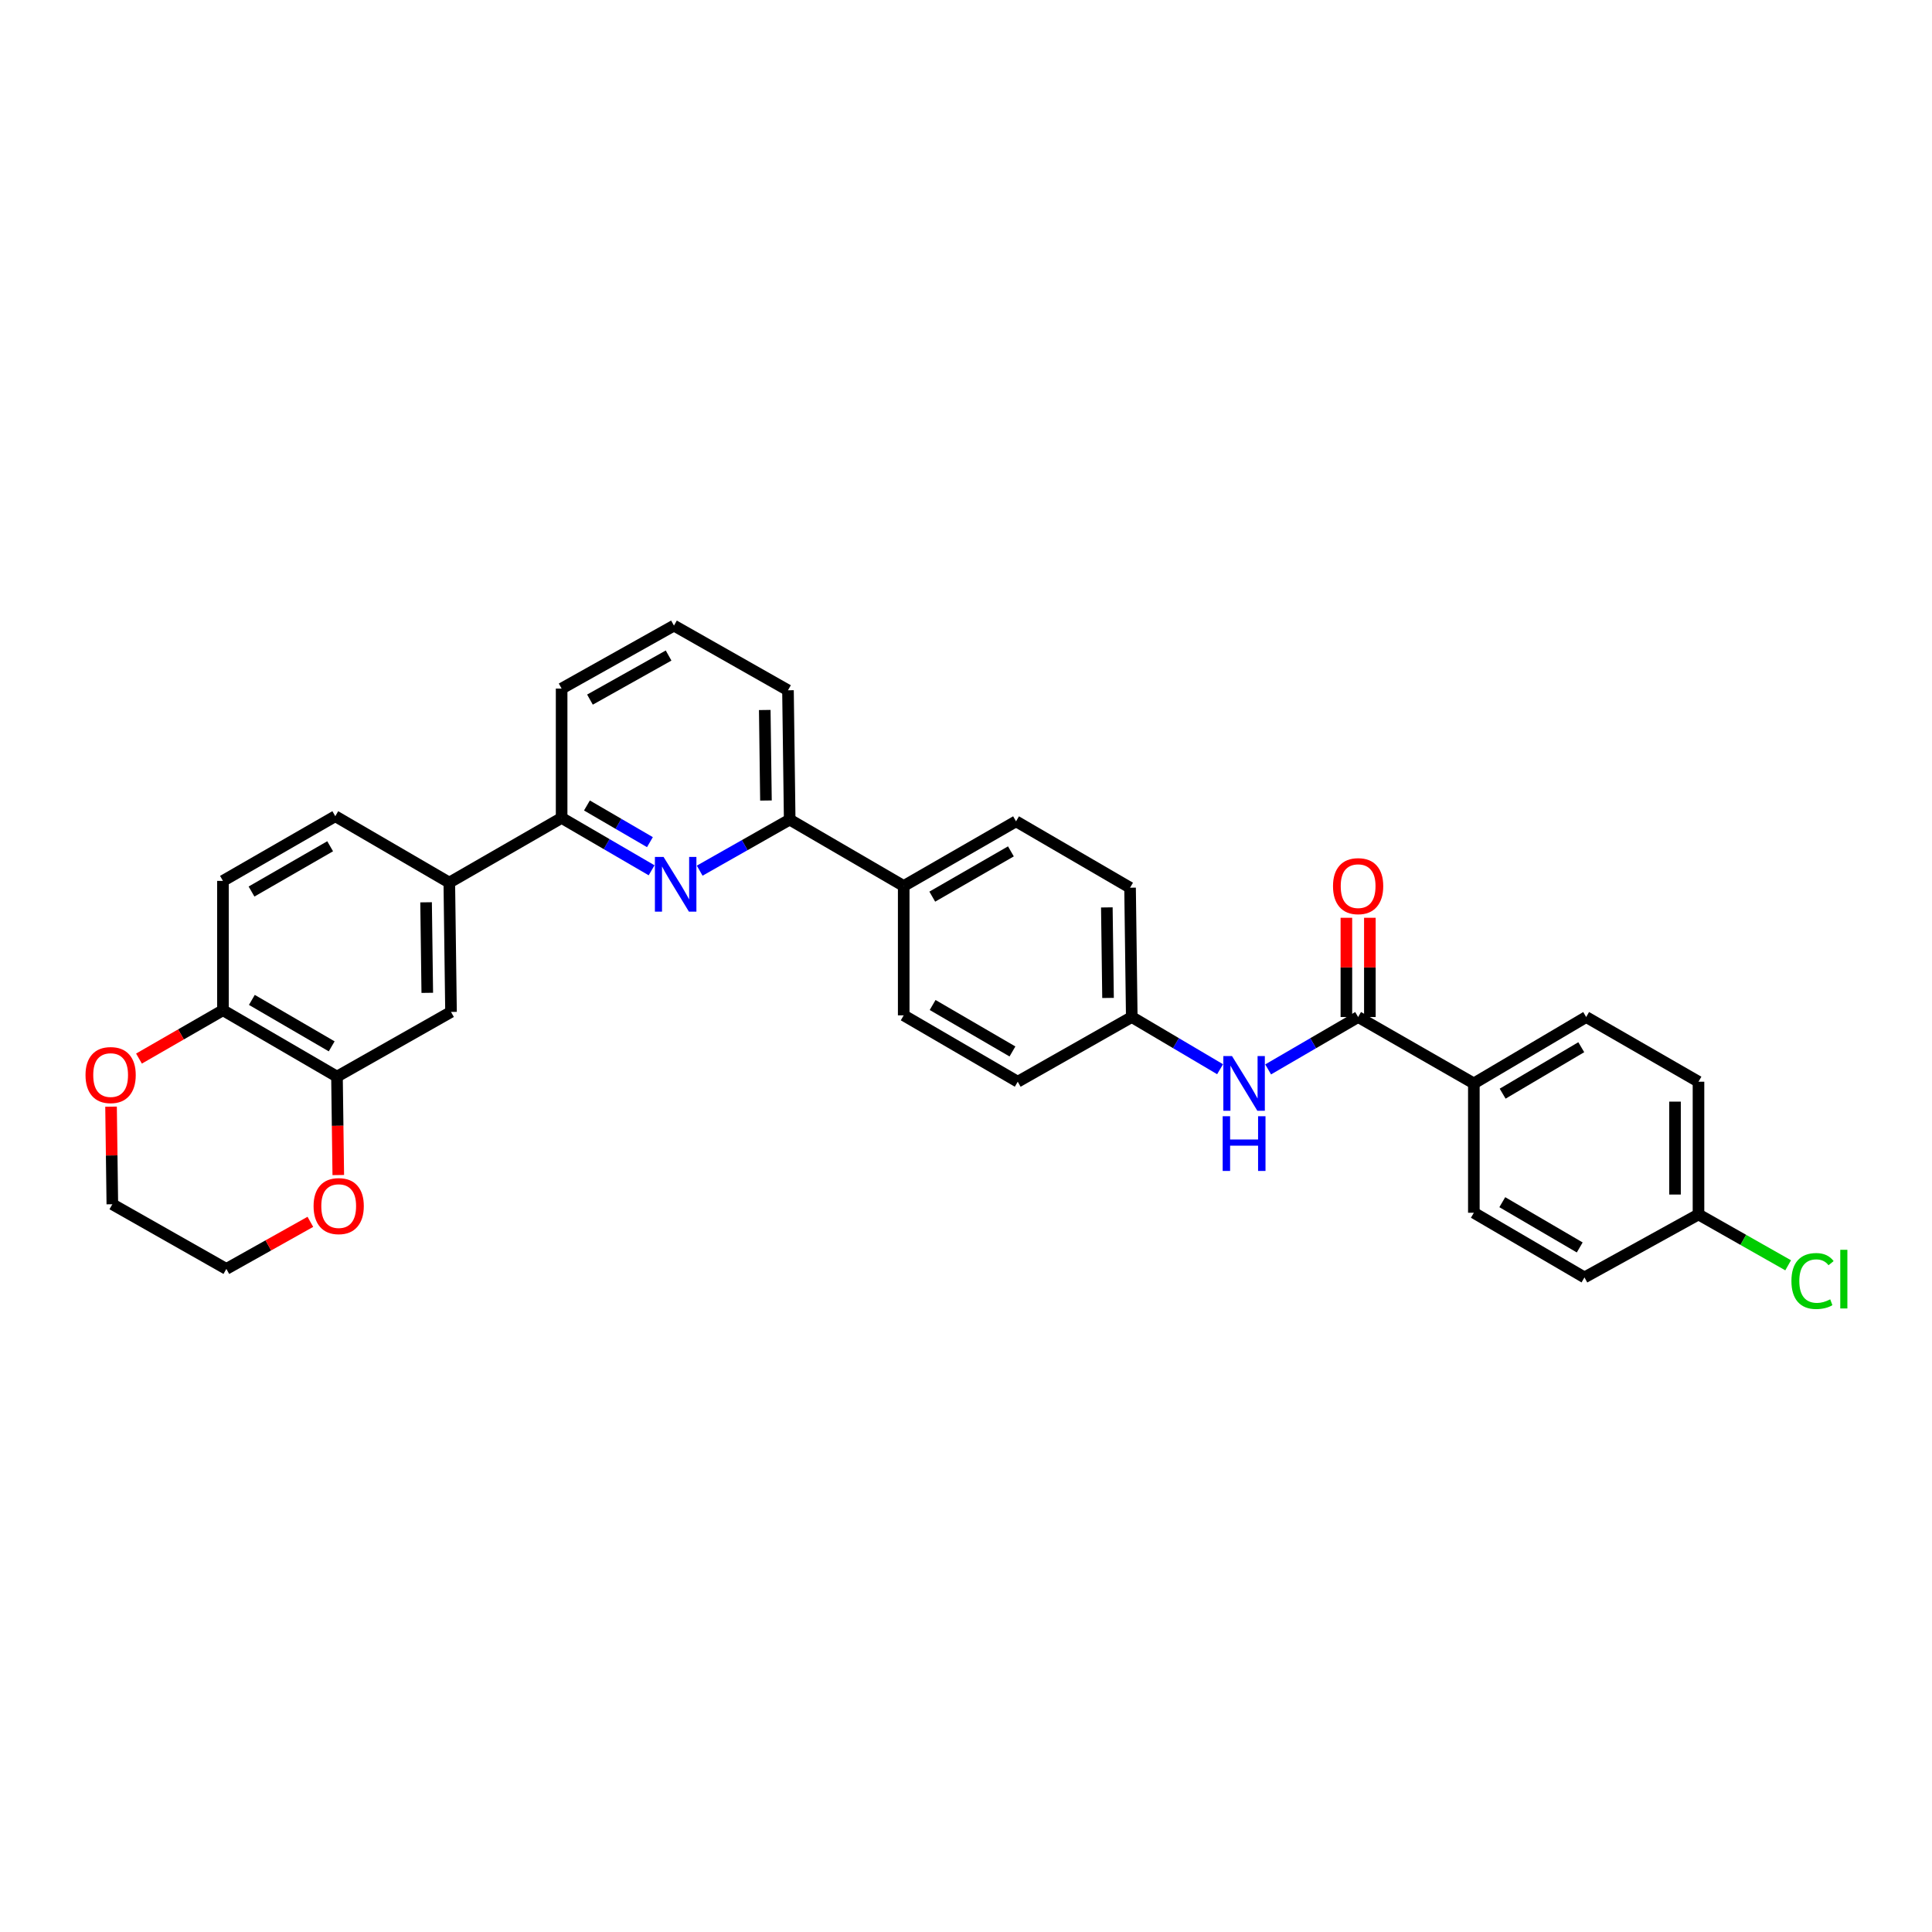 <?xml version='1.0' encoding='iso-8859-1'?>
<svg version='1.1' baseProfile='full'
              xmlns='http://www.w3.org/2000/svg'
                      xmlns:rdkit='http://www.rdkit.org/xml'
                      xmlns:xlink='http://www.w3.org/1999/xlink'
                  xml:space='preserve'
width='1000px' height='1000px' viewBox='0 0 1000 1000'>
<!-- END OF HEADER -->
<rect style='opacity:1.0;fill:#FFFFFF;stroke:none' width='1000' height='1000' x='0' y='0'> </rect>
<path class='bond-0' d='M 702.963,526.414 L 679.675,539.97' style='fill:none;fill-rule:evenodd;stroke:#000000;stroke-width:6px;stroke-linecap:butt;stroke-linejoin:miter;stroke-opacity:1' />
<path class='bond-0' d='M 679.675,539.97 L 656.388,553.525' style='fill:none;fill-rule:evenodd;stroke:#0000FF;stroke-width:6px;stroke-linecap:butt;stroke-linejoin:miter;stroke-opacity:1' />
<path class='bond-1' d='M 709.04,526.414 L 709.04,500.729' style='fill:none;fill-rule:evenodd;stroke:#000000;stroke-width:6px;stroke-linecap:butt;stroke-linejoin:miter;stroke-opacity:1' />
<path class='bond-1' d='M 709.04,500.729 L 709.04,475.043' style='fill:none;fill-rule:evenodd;stroke:#FF0000;stroke-width:6px;stroke-linecap:butt;stroke-linejoin:miter;stroke-opacity:1' />
<path class='bond-1' d='M 696.886,526.414 L 696.886,500.729' style='fill:none;fill-rule:evenodd;stroke:#000000;stroke-width:6px;stroke-linecap:butt;stroke-linejoin:miter;stroke-opacity:1' />
<path class='bond-1' d='M 696.886,500.729 L 696.886,475.043' style='fill:none;fill-rule:evenodd;stroke:#FF0000;stroke-width:6px;stroke-linecap:butt;stroke-linejoin:miter;stroke-opacity:1' />
<path class='bond-2' d='M 702.963,526.414 L 762.863,560.77' style='fill:none;fill-rule:evenodd;stroke:#000000;stroke-width:6px;stroke-linecap:butt;stroke-linejoin:miter;stroke-opacity:1' />
<path class='bond-3' d='M 631.512,553.426 L 608.657,539.92' style='fill:none;fill-rule:evenodd;stroke:#0000FF;stroke-width:6px;stroke-linecap:butt;stroke-linejoin:miter;stroke-opacity:1' />
<path class='bond-3' d='M 608.657,539.92 L 585.802,526.414' style='fill:none;fill-rule:evenodd;stroke:#000000;stroke-width:6px;stroke-linecap:butt;stroke-linejoin:miter;stroke-opacity:1' />
<path class='bond-4' d='M 407.858,357.288 L 408.742,424.231' style='fill:none;fill-rule:evenodd;stroke:#000000;stroke-width:6px;stroke-linecap:butt;stroke-linejoin:miter;stroke-opacity:1' />
<path class='bond-4' d='M 395.837,367.49 L 396.456,414.35' style='fill:none;fill-rule:evenodd;stroke:#000000;stroke-width:6px;stroke-linecap:butt;stroke-linejoin:miter;stroke-opacity:1' />
<path class='bond-5' d='M 407.858,357.288 L 348.842,323.81' style='fill:none;fill-rule:evenodd;stroke:#000000;stroke-width:6px;stroke-linecap:butt;stroke-linejoin:miter;stroke-opacity:1' />
<path class='bond-6' d='M 408.742,424.231 L 385.449,437.443' style='fill:none;fill-rule:evenodd;stroke:#000000;stroke-width:6px;stroke-linecap:butt;stroke-linejoin:miter;stroke-opacity:1' />
<path class='bond-6' d='M 385.449,437.443 L 362.156,450.655' style='fill:none;fill-rule:evenodd;stroke:#0000FF;stroke-width:6px;stroke-linecap:butt;stroke-linejoin:miter;stroke-opacity:1' />
<path class='bond-7' d='M 408.742,424.231 L 467.758,458.587' style='fill:none;fill-rule:evenodd;stroke:#000000;stroke-width:6px;stroke-linecap:butt;stroke-linejoin:miter;stroke-opacity:1' />
<path class='bond-8' d='M 337.272,450.464 L 313.985,436.908' style='fill:none;fill-rule:evenodd;stroke:#0000FF;stroke-width:6px;stroke-linecap:butt;stroke-linejoin:miter;stroke-opacity:1' />
<path class='bond-8' d='M 313.985,436.908 L 290.697,423.353' style='fill:none;fill-rule:evenodd;stroke:#000000;stroke-width:6px;stroke-linecap:butt;stroke-linejoin:miter;stroke-opacity:1' />
<path class='bond-8' d='M 336.401,435.893 L 320.099,426.404' style='fill:none;fill-rule:evenodd;stroke:#0000FF;stroke-width:6px;stroke-linecap:butt;stroke-linejoin:miter;stroke-opacity:1' />
<path class='bond-8' d='M 320.099,426.404 L 303.798,416.915' style='fill:none;fill-rule:evenodd;stroke:#000000;stroke-width:6px;stroke-linecap:butt;stroke-linejoin:miter;stroke-opacity:1' />
<path class='bond-9' d='M 290.697,423.353 L 290.697,356.404' style='fill:none;fill-rule:evenodd;stroke:#000000;stroke-width:6px;stroke-linecap:butt;stroke-linejoin:miter;stroke-opacity:1' />
<path class='bond-10' d='M 290.697,423.353 L 232.56,456.825' style='fill:none;fill-rule:evenodd;stroke:#000000;stroke-width:6px;stroke-linecap:butt;stroke-linejoin:miter;stroke-opacity:1' />
<path class='bond-11' d='M 290.697,356.404 L 348.842,323.81' style='fill:none;fill-rule:evenodd;stroke:#000000;stroke-width:6px;stroke-linecap:butt;stroke-linejoin:miter;stroke-opacity:1' />
<path class='bond-11' d='M 305.362,362.117 L 346.063,339.301' style='fill:none;fill-rule:evenodd;stroke:#000000;stroke-width:6px;stroke-linecap:butt;stroke-linejoin:miter;stroke-opacity:1' />
<path class='bond-12' d='M 232.56,456.825 L 233.444,523.774' style='fill:none;fill-rule:evenodd;stroke:#000000;stroke-width:6px;stroke-linecap:butt;stroke-linejoin:miter;stroke-opacity:1' />
<path class='bond-12' d='M 220.539,467.028 L 221.158,513.892' style='fill:none;fill-rule:evenodd;stroke:#000000;stroke-width:6px;stroke-linecap:butt;stroke-linejoin:miter;stroke-opacity:1' />
<path class='bond-13' d='M 232.56,456.825 L 173.544,422.469' style='fill:none;fill-rule:evenodd;stroke:#000000;stroke-width:6px;stroke-linecap:butt;stroke-linejoin:miter;stroke-opacity:1' />
<path class='bond-14' d='M 233.444,523.774 L 174.422,557.246' style='fill:none;fill-rule:evenodd;stroke:#000000;stroke-width:6px;stroke-linecap:butt;stroke-linejoin:miter;stroke-opacity:1' />
<path class='bond-15' d='M 174.422,557.246 L 115.399,522.896' style='fill:none;fill-rule:evenodd;stroke:#000000;stroke-width:6px;stroke-linecap:butt;stroke-linejoin:miter;stroke-opacity:1' />
<path class='bond-15' d='M 171.682,541.588 L 130.366,517.544' style='fill:none;fill-rule:evenodd;stroke:#000000;stroke-width:6px;stroke-linecap:butt;stroke-linejoin:miter;stroke-opacity:1' />
<path class='bond-16' d='M 174.422,557.246 L 174.758,582.724' style='fill:none;fill-rule:evenodd;stroke:#000000;stroke-width:6px;stroke-linecap:butt;stroke-linejoin:miter;stroke-opacity:1' />
<path class='bond-16' d='M 174.758,582.724 L 175.095,608.201' style='fill:none;fill-rule:evenodd;stroke:#FF0000;stroke-width:6px;stroke-linecap:butt;stroke-linejoin:miter;stroke-opacity:1' />
<path class='bond-17' d='M 115.399,522.896 L 115.399,455.947' style='fill:none;fill-rule:evenodd;stroke:#000000;stroke-width:6px;stroke-linecap:butt;stroke-linejoin:miter;stroke-opacity:1' />
<path class='bond-18' d='M 115.399,522.896 L 93.669,535.407' style='fill:none;fill-rule:evenodd;stroke:#000000;stroke-width:6px;stroke-linecap:butt;stroke-linejoin:miter;stroke-opacity:1' />
<path class='bond-18' d='M 93.669,535.407 L 71.939,547.918' style='fill:none;fill-rule:evenodd;stroke:#FF0000;stroke-width:6px;stroke-linecap:butt;stroke-linejoin:miter;stroke-opacity:1' />
<path class='bond-19' d='M 115.399,455.947 L 173.544,422.469' style='fill:none;fill-rule:evenodd;stroke:#000000;stroke-width:6px;stroke-linecap:butt;stroke-linejoin:miter;stroke-opacity:1' />
<path class='bond-19' d='M 130.186,461.458 L 170.887,438.023' style='fill:none;fill-rule:evenodd;stroke:#000000;stroke-width:6px;stroke-linecap:butt;stroke-linejoin:miter;stroke-opacity:1' />
<path class='bond-20' d='M 57.479,572.802 L 57.812,598.06' style='fill:none;fill-rule:evenodd;stroke:#FF0000;stroke-width:6px;stroke-linecap:butt;stroke-linejoin:miter;stroke-opacity:1' />
<path class='bond-20' d='M 57.812,598.06 L 58.146,623.317' style='fill:none;fill-rule:evenodd;stroke:#000000;stroke-width:6px;stroke-linecap:butt;stroke-linejoin:miter;stroke-opacity:1' />
<path class='bond-21' d='M 58.146,623.317 L 117.162,656.789' style='fill:none;fill-rule:evenodd;stroke:#000000;stroke-width:6px;stroke-linecap:butt;stroke-linejoin:miter;stroke-opacity:1' />
<path class='bond-22' d='M 117.162,656.789 L 138.901,644.603' style='fill:none;fill-rule:evenodd;stroke:#000000;stroke-width:6px;stroke-linecap:butt;stroke-linejoin:miter;stroke-opacity:1' />
<path class='bond-22' d='M 138.901,644.603 L 160.64,632.417' style='fill:none;fill-rule:evenodd;stroke:#FF0000;stroke-width:6px;stroke-linecap:butt;stroke-linejoin:miter;stroke-opacity:1' />
<path class='bond-23' d='M 467.758,458.587 L 525.902,425.116' style='fill:none;fill-rule:evenodd;stroke:#000000;stroke-width:6px;stroke-linecap:butt;stroke-linejoin:miter;stroke-opacity:1' />
<path class='bond-23' d='M 482.543,464.1 L 523.244,440.67' style='fill:none;fill-rule:evenodd;stroke:#000000;stroke-width:6px;stroke-linecap:butt;stroke-linejoin:miter;stroke-opacity:1' />
<path class='bond-24' d='M 467.758,458.587 L 467.758,525.537' style='fill:none;fill-rule:evenodd;stroke:#000000;stroke-width:6px;stroke-linecap:butt;stroke-linejoin:miter;stroke-opacity:1' />
<path class='bond-25' d='M 525.902,425.116 L 584.918,459.472' style='fill:none;fill-rule:evenodd;stroke:#000000;stroke-width:6px;stroke-linecap:butt;stroke-linejoin:miter;stroke-opacity:1' />
<path class='bond-26' d='M 584.918,459.472 L 585.802,526.414' style='fill:none;fill-rule:evenodd;stroke:#000000;stroke-width:6px;stroke-linecap:butt;stroke-linejoin:miter;stroke-opacity:1' />
<path class='bond-26' d='M 572.897,469.674 L 573.517,516.534' style='fill:none;fill-rule:evenodd;stroke:#000000;stroke-width:6px;stroke-linecap:butt;stroke-linejoin:miter;stroke-opacity:1' />
<path class='bond-27' d='M 585.802,526.414 L 526.78,559.893' style='fill:none;fill-rule:evenodd;stroke:#000000;stroke-width:6px;stroke-linecap:butt;stroke-linejoin:miter;stroke-opacity:1' />
<path class='bond-28' d='M 526.78,559.893 L 467.758,525.537' style='fill:none;fill-rule:evenodd;stroke:#000000;stroke-width:6px;stroke-linecap:butt;stroke-linejoin:miter;stroke-opacity:1' />
<path class='bond-28' d='M 524.041,544.235 L 482.726,520.186' style='fill:none;fill-rule:evenodd;stroke:#000000;stroke-width:6px;stroke-linecap:butt;stroke-linejoin:miter;stroke-opacity:1' />
<path class='bond-29' d='M 762.863,560.77 L 821.001,526.414' style='fill:none;fill-rule:evenodd;stroke:#000000;stroke-width:6px;stroke-linecap:butt;stroke-linejoin:miter;stroke-opacity:1' />
<path class='bond-29' d='M 777.767,566.081 L 818.463,542.032' style='fill:none;fill-rule:evenodd;stroke:#000000;stroke-width:6px;stroke-linecap:butt;stroke-linejoin:miter;stroke-opacity:1' />
<path class='bond-30' d='M 762.863,560.77 L 762.863,627.72' style='fill:none;fill-rule:evenodd;stroke:#000000;stroke-width:6px;stroke-linecap:butt;stroke-linejoin:miter;stroke-opacity:1' />
<path class='bond-31' d='M 821.001,526.414 L 879.138,559.893' style='fill:none;fill-rule:evenodd;stroke:#000000;stroke-width:6px;stroke-linecap:butt;stroke-linejoin:miter;stroke-opacity:1' />
<path class='bond-32' d='M 762.863,627.72 L 820.116,661.191' style='fill:none;fill-rule:evenodd;stroke:#000000;stroke-width:6px;stroke-linecap:butt;stroke-linejoin:miter;stroke-opacity:1' />
<path class='bond-32' d='M 777.585,622.248 L 817.662,645.678' style='fill:none;fill-rule:evenodd;stroke:#000000;stroke-width:6px;stroke-linecap:butt;stroke-linejoin:miter;stroke-opacity:1' />
<path class='bond-33' d='M 879.138,559.893 L 879.138,628.598' style='fill:none;fill-rule:evenodd;stroke:#000000;stroke-width:6px;stroke-linecap:butt;stroke-linejoin:miter;stroke-opacity:1' />
<path class='bond-33' d='M 866.984,570.198 L 866.984,618.292' style='fill:none;fill-rule:evenodd;stroke:#000000;stroke-width:6px;stroke-linecap:butt;stroke-linejoin:miter;stroke-opacity:1' />
<path class='bond-34' d='M 820.116,661.191 L 879.138,628.598' style='fill:none;fill-rule:evenodd;stroke:#000000;stroke-width:6px;stroke-linecap:butt;stroke-linejoin:miter;stroke-opacity:1' />
<path class='bond-35' d='M 879.138,628.598 L 902.341,641.759' style='fill:none;fill-rule:evenodd;stroke:#000000;stroke-width:6px;stroke-linecap:butt;stroke-linejoin:miter;stroke-opacity:1' />
<path class='bond-35' d='M 902.341,641.759 L 925.544,654.92' style='fill:none;fill-rule:evenodd;stroke:#00CC00;stroke-width:6px;stroke-linecap:butt;stroke-linejoin:miter;stroke-opacity:1' />
<path  class='atom-1' d='M 637.68 546.61
L 646.96 561.61
Q 647.88 563.09, 649.36 565.77
Q 650.84 568.45, 650.92 568.61
L 650.92 546.61
L 654.68 546.61
L 654.68 574.93
L 650.8 574.93
L 640.84 558.53
Q 639.68 556.61, 638.44 554.41
Q 637.24 552.21, 636.88 551.53
L 636.88 574.93
L 633.2 574.93
L 633.2 546.61
L 637.68 546.61
' fill='#0000FF'/>
<path  class='atom-1' d='M 632.86 577.762
L 636.7 577.762
L 636.7 589.802
L 651.18 589.802
L 651.18 577.762
L 655.02 577.762
L 655.02 606.082
L 651.18 606.082
L 651.18 593.002
L 636.7 593.002
L 636.7 606.082
L 632.86 606.082
L 632.86 577.762
' fill='#0000FF'/>
<path  class='atom-2' d='M 689.963 458.667
Q 689.963 451.867, 693.323 448.067
Q 696.683 444.267, 702.963 444.267
Q 709.243 444.267, 712.603 448.067
Q 715.963 451.867, 715.963 458.667
Q 715.963 465.547, 712.563 469.467
Q 709.163 473.347, 702.963 473.347
Q 696.723 473.347, 693.323 469.467
Q 689.963 465.587, 689.963 458.667
M 702.963 470.147
Q 707.283 470.147, 709.603 467.267
Q 711.963 464.347, 711.963 458.667
Q 711.963 453.107, 709.603 450.307
Q 707.283 447.467, 702.963 447.467
Q 698.643 447.467, 696.283 450.267
Q 693.963 453.067, 693.963 458.667
Q 693.963 464.387, 696.283 467.267
Q 698.643 470.147, 702.963 470.147
' fill='#FF0000'/>
<path  class='atom-5' d='M 343.46 443.549
L 352.74 458.549
Q 353.66 460.029, 355.14 462.709
Q 356.62 465.389, 356.7 465.549
L 356.7 443.549
L 360.46 443.549
L 360.46 471.869
L 356.58 471.869
L 346.62 455.469
Q 345.46 453.549, 344.22 451.349
Q 343.02 449.149, 342.66 448.469
L 342.66 471.869
L 338.98 471.869
L 338.98 443.549
L 343.46 443.549
' fill='#0000FF'/>
<path  class='atom-15' d='M 44.262 556.448
Q 44.262 549.648, 47.622 545.848
Q 50.982 542.048, 57.262 542.048
Q 63.542 542.048, 66.902 545.848
Q 70.262 549.648, 70.262 556.448
Q 70.262 563.328, 66.862 567.248
Q 63.462 571.128, 57.262 571.128
Q 51.022 571.128, 47.622 567.248
Q 44.262 563.368, 44.262 556.448
M 57.262 567.928
Q 61.582 567.928, 63.902 565.048
Q 66.262 562.128, 66.262 556.448
Q 66.262 550.888, 63.902 548.088
Q 61.582 545.248, 57.262 545.248
Q 52.942 545.248, 50.582 548.048
Q 48.262 550.848, 48.262 556.448
Q 48.262 562.168, 50.582 565.048
Q 52.942 567.928, 57.262 567.928
' fill='#FF0000'/>
<path  class='atom-18' d='M 162.306 624.275
Q 162.306 617.475, 165.666 613.675
Q 169.026 609.875, 175.306 609.875
Q 181.586 609.875, 184.946 613.675
Q 188.306 617.475, 188.306 624.275
Q 188.306 631.155, 184.906 635.075
Q 181.506 638.955, 175.306 638.955
Q 169.066 638.955, 165.666 635.075
Q 162.306 631.195, 162.306 624.275
M 175.306 635.755
Q 179.626 635.755, 181.946 632.875
Q 184.306 629.955, 184.306 624.275
Q 184.306 618.715, 181.946 615.915
Q 179.626 613.075, 175.306 613.075
Q 170.986 613.075, 168.626 615.875
Q 166.306 618.675, 166.306 624.275
Q 166.306 629.995, 168.626 632.875
Q 170.986 635.755, 175.306 635.755
' fill='#FF0000'/>
<path  class='atom-31' d='M 927.241 663.056
Q 927.241 656.016, 930.521 652.336
Q 933.841 648.616, 940.121 648.616
Q 945.961 648.616, 949.081 652.736
L 946.441 654.896
Q 944.161 651.896, 940.121 651.896
Q 935.841 651.896, 933.561 654.776
Q 931.321 657.616, 931.321 663.056
Q 931.321 668.656, 933.641 671.536
Q 936.001 674.416, 940.561 674.416
Q 943.681 674.416, 947.321 672.536
L 948.441 675.536
Q 946.961 676.496, 944.721 677.056
Q 942.481 677.616, 940.001 677.616
Q 933.841 677.616, 930.521 673.856
Q 927.241 670.096, 927.241 663.056
' fill='#00CC00'/>
<path  class='atom-31' d='M 952.521 646.896
L 956.201 646.896
L 956.201 677.256
L 952.521 677.256
L 952.521 646.896
' fill='#00CC00'/>
</svg>
